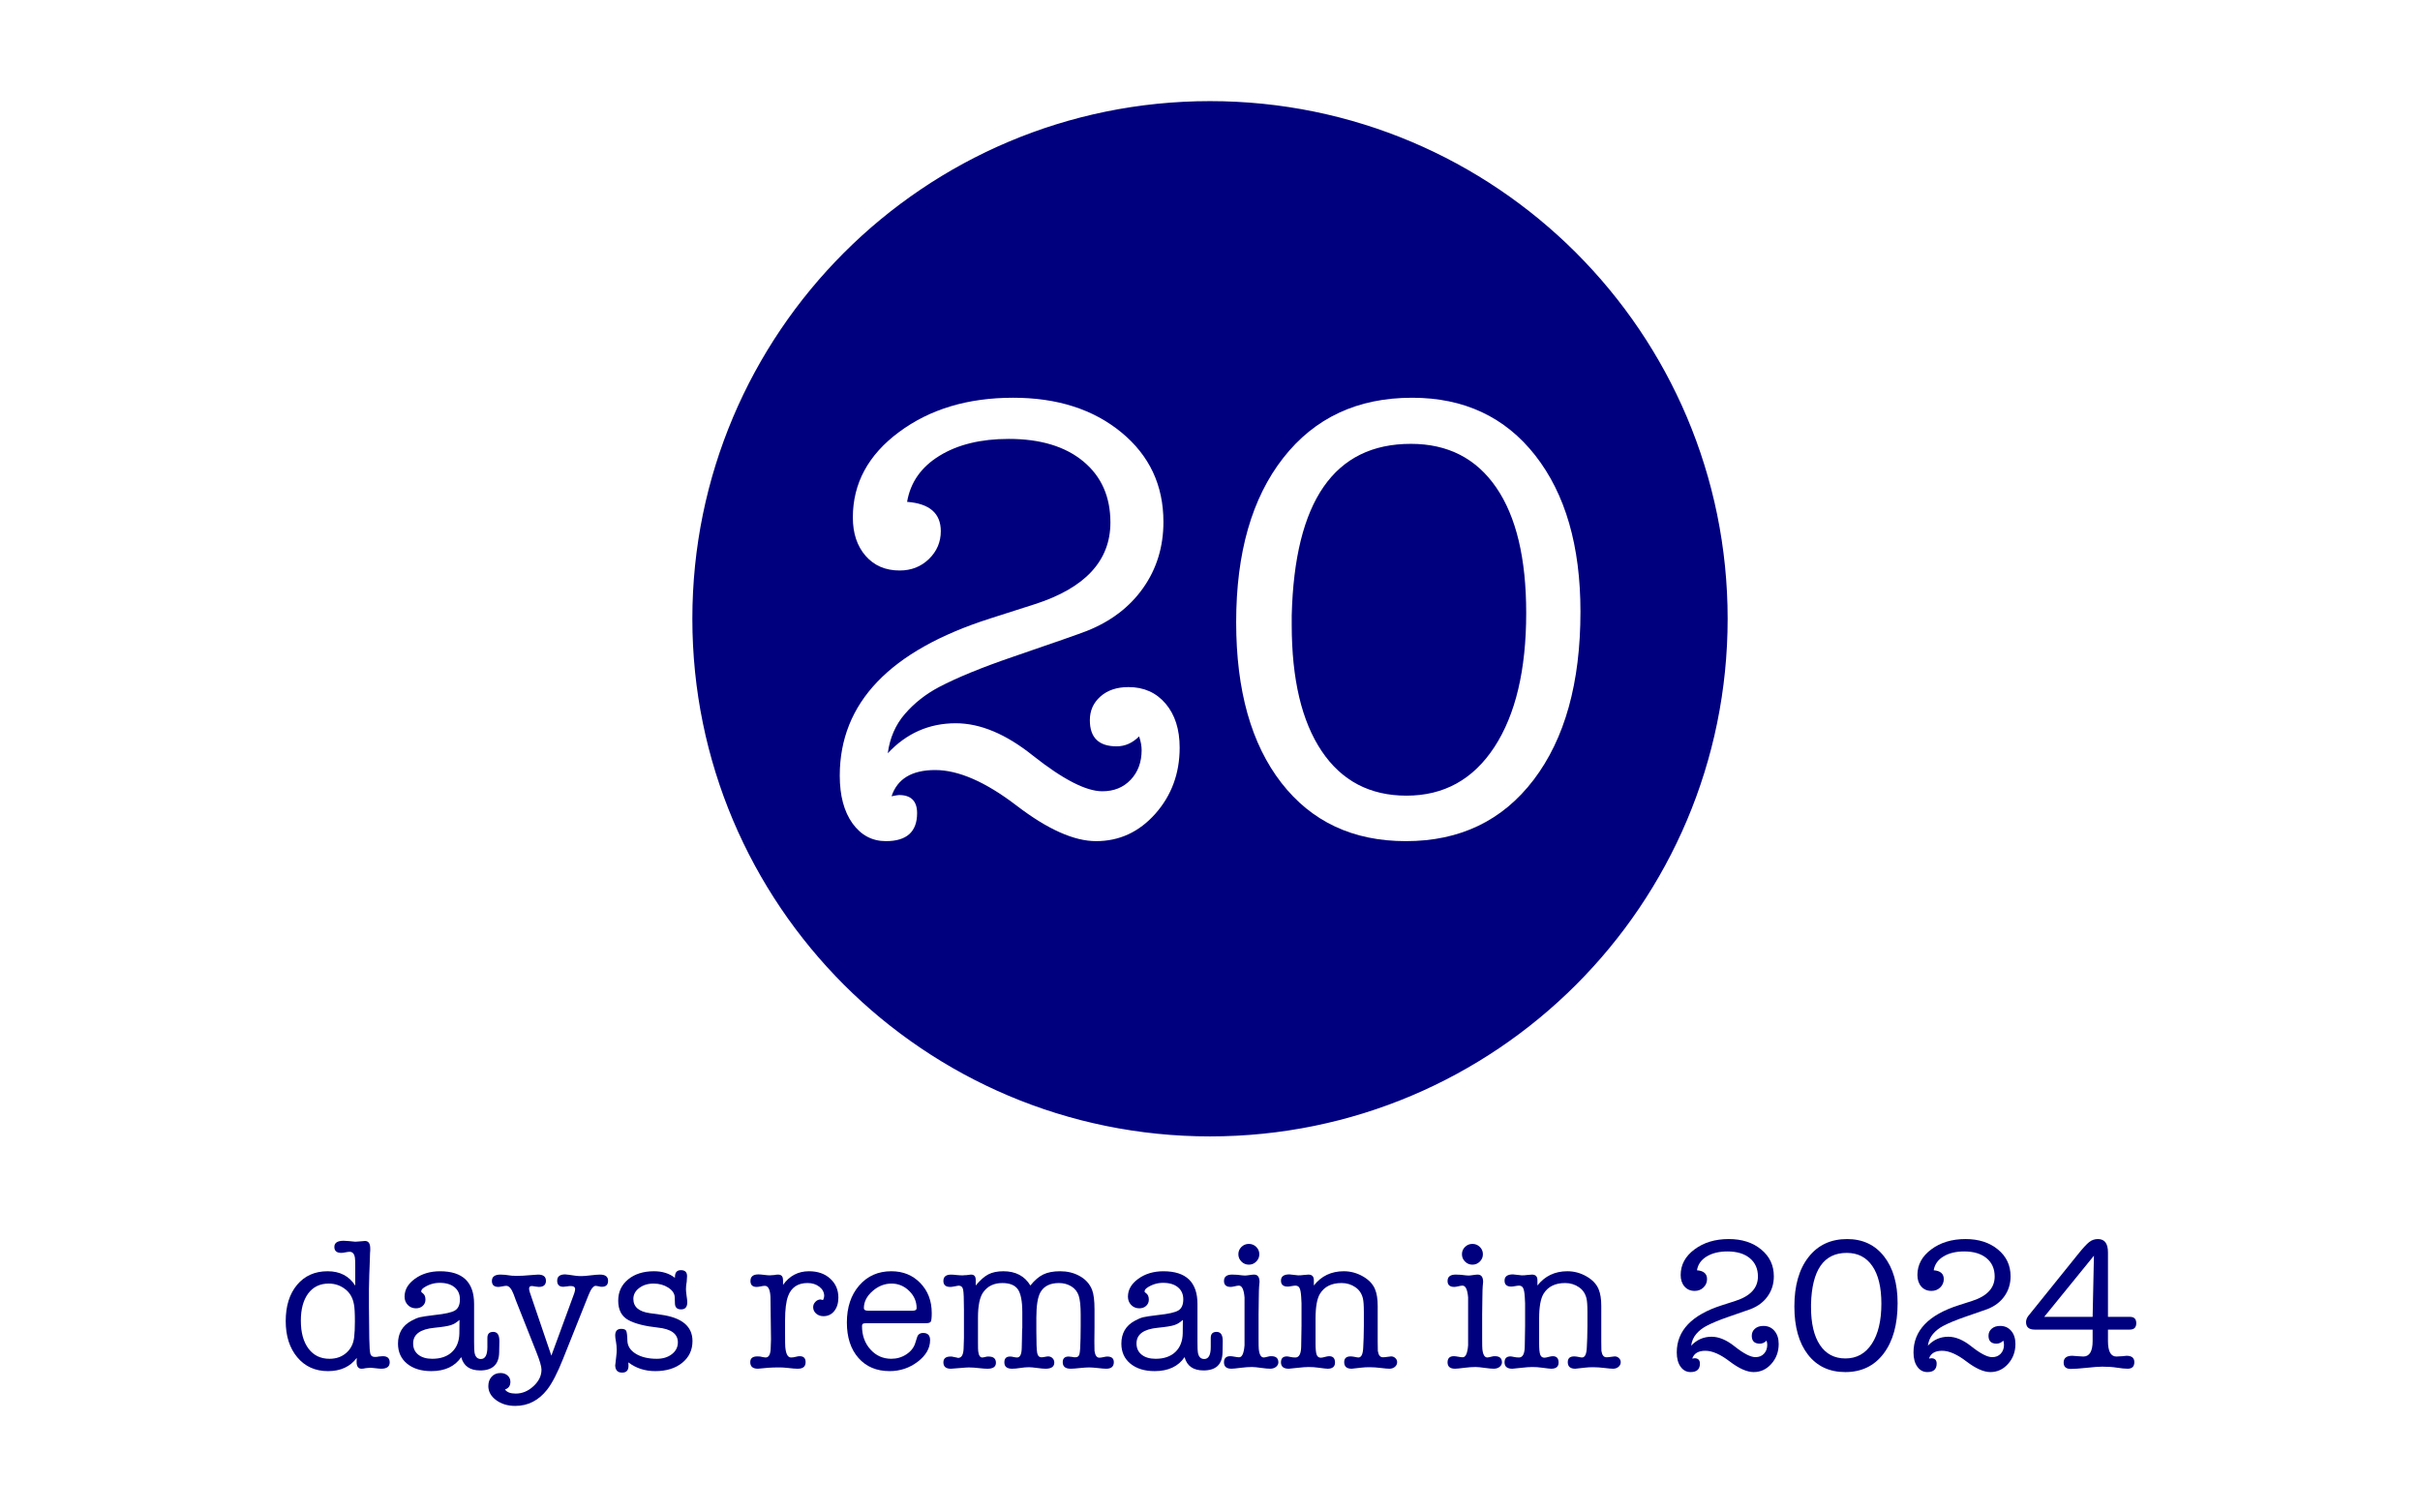<?xml version="1.0" encoding="UTF-8"?>
<svg width="552" height="345" viewBox="0 0 552 345" xmlns="http://www.w3.org/2000/svg" xmlns:xlink="http://www.w3.org/1999/xlink">
 <defs>
  <g id="glyph-0-0">
   <path d="m21.406-25.891c-2.137 2.469-3.438 5.461-3.906 8.969 4.269-4.562 9.438-6.844 15.5-6.844 5.602 0 11.484 2.469 17.641 7.406 6.832 5.406 12.098 8.109 15.797 8.109 2.656 0 4.812-0.875 6.469-2.625 1.664-1.758 2.5-4.016 2.5-6.766 0-0.945-0.195-1.988-0.578-3.125-1.512 1.512-3.219 2.266-5.125 2.266-4.074 0-6.109-1.988-6.109-5.969 0-2.176 0.805-3.977 2.422-5.406 1.613-1.426 3.742-2.141 6.391-2.141 3.508 0 6.332 1.262 8.469 3.781 2.133 2.512 3.203 5.856 3.203 10.031 0 5.875-1.852 10.902-5.547 15.078-3.699 4.164-8.203 6.25-13.516 6.25-5.031 0-11.078-2.703-18.141-8.109s-13.25-8.109-18.562-8.109-8.633 1.996-9.953 5.984c0.945-0.188 1.516-0.281 1.703-0.281 2.75 0 4.125 1.375 4.125 4.125 0 4.258-2.371 6.391-7.109 6.391-3.137 0-5.68-1.352-7.625-4.047-1.938-2.707-2.906-6.336-2.906-10.891 0-16.594 11.426-28.539 34.281-35.844l10.25-3.281c11.469-3.695 17.203-9.906 17.203-18.625 0-5.883-2.062-10.531-6.188-13.938-4.125-3.414-9.793-5.125-17-5.125-6.356 0-11.621 1.281-15.797 3.844-4.168 2.555-6.633 6.059-7.391 10.516 5.125 0.387 7.688 2.617 7.688 6.688 0 2.469-0.902 4.586-2.703 6.344-1.805 1.75-4.031 2.625-6.688 2.625-3.231 0-5.82-1.113-7.766-3.344-1.938-2.227-2.906-5.144-2.906-8.75 0-7.781 3.508-14.273 10.531-19.484 7.019-5.219 15.695-7.828 26.031-7.828 10.051 0 18.273 2.633 24.672 7.891 6.406 5.262 9.609 12.07 9.609 20.422 0 5.688-1.543 10.715-4.625 15.078-3.086 4.367-7.375 7.637-12.875 9.812-1.699 0.668-7.387 2.656-17.062 5.969-6.93 2.375-12.477 4.652-16.641 6.828-3.043 1.617-5.633 3.656-7.766 6.125z"/>
  </g>
  <g id="glyph-0-1">
   <path d="m44.672 3.125c-12.043 0-21.508-4.43-28.391-13.297-6.875-8.863-10.312-21.078-10.312-36.641 0-15.832 3.578-28.32 10.734-37.469 7.164-9.156 16.961-13.734 29.391-13.734 11.852 0 21.219 4.387 28.094 13.156 6.875 8.773 10.312 20.652 10.312 35.641 0 16.219-3.559 29-10.672 38.344-7.106 9.336-16.824 14-29.156 14zm1.141-90.625c-17.461 0-26.516 13.043-27.172 39.125v2.141c0 12.43 2.273 22.031 6.828 28.812 4.551 6.781 11 10.172 19.344 10.172 8.539 0 15.227-3.695 20.062-11.094 4.832-7.406 7.25-17.602 7.25-30.594 0-12.426-2.277-21.957-6.828-28.594-4.555-6.644-11.047-9.969-19.484-9.969z"/>
  </g>
  <g id="glyph-1-0">
   <path d="m11.219-22.062c2.82 0 4.926 1.094 6.312 3.281v-4.297c0-1.145-0.027-1.844-0.078-2.094-0.148-0.883-0.543-1.328-1.188-1.328-0.23 0-0.555 0.043-0.969 0.125-0.418 0.086-0.734 0.125-0.953 0.125-1.055 0-1.578-0.453-1.578-1.359 0-0.938 0.707-1.406 2.125-1.406 0.227 0 0.641 0.027 1.234 0.078 0.914 0.094 1.383 0.141 1.406 0.141 0.258 0 0.629-0.023 1.109-0.078 0.488-0.062 0.859-0.094 1.109-0.094 0.801 0 1.203 0.57 1.203 1.703v0.469c-0.031 0.086-0.062 0.84-0.094 2.266 0 0.168-0.043 1.262-0.125 3.281-0.055 1.43-0.078 2.512-0.078 3.25v4.172l0.078 7.125c0.031 1.875 0.113 3.043 0.25 3.5 0.145 0.461 0.488 0.688 1.031 0.688 0.375 0 0.66-0.031 0.859-0.094 0.457-0.051 0.77-0.078 0.938-0.078 1.051 0 1.578 0.469 1.578 1.406 0 0.969-0.641 1.453-1.922 1.453-0.281 0-0.715-0.039-1.297-0.109-0.586-0.07-1.023-0.109-1.312-0.109-0.086 0-0.406 0.031-0.969 0.094-0.344 0.082-0.648 0.125-0.906 0.125-0.762 0-1.141-0.508-1.141-1.531v-0.219l0.031-0.719c-1.5 2.012-3.688 3.016-6.562 3.016-2.906 0-5.242-1.051-7-3.156-1.762-2.102-2.641-4.859-2.641-8.266 0-3.445 0.863-6.203 2.594-8.266 1.738-2.062 4.055-3.094 6.953-3.094zm6.062 15.062c0.113-0.938 0.172-2.144 0.172-3.625 0-1.906-0.074-3.203-0.219-3.891-0.25-1.414-0.859-2.523-1.828-3.328-1.137-0.938-2.445-1.406-3.922-1.406-2 0-3.562 0.758-4.688 2.266-1.117 1.512-1.672 3.574-1.672 6.188 0 2.711 0.582 4.84 1.75 6.391 1.164 1.543 2.758 2.312 4.781 2.312 1.531 0 2.805-0.445 3.828-1.344 1.031-0.895 1.629-2.082 1.797-3.562z"/>
  </g>
  <g id="glyph-1-1">
   <path d="m20.016 0.562c-2.336 0-3.773-1.008-4.312-3.031-1.449 2.125-3.727 3.188-6.828 3.188-2.305 0-4.148-0.57-5.531-1.703-1.375-1.133-2.062-2.656-2.062-4.562 0-2.363 1.008-4.098 3.031-5.203 0.77-0.426 1.43-0.703 1.984-0.828 0.551-0.133 1.664-0.301 3.344-0.5 2.394-0.25 3.953-0.602 4.672-1.062 0.727-0.457 1.094-1.297 1.094-2.516 0-1.164-0.406-2.082-1.219-2.75-0.812-0.676-1.945-1.016-3.391-1.016-1.281 0-2.477 0.359-3.578 1.078-0.43 0.281-0.641 0.578-0.641 0.891 0 0.117 0.125 0.258 0.375 0.422 0.395 0.293 0.594 0.777 0.594 1.453 0 0.574-0.211 1.047-0.625 1.422-0.406 0.367-0.922 0.547-1.547 0.547-0.742 0-1.359-0.254-1.859-0.766-0.492-0.52-0.734-1.148-0.734-1.891 0-1.582 0.785-2.941 2.359-4.078 1.582-1.145 3.492-1.719 5.734-1.719 5.176 0 7.766 2.492 7.766 7.469v8.625c0 1.367 0.031 2.172 0.094 2.422 0.164 1 0.648 1.5 1.453 1.5 0.988 0 1.484-0.91 1.484-2.734v-2.094c0-0.906 0.441-1.359 1.328-1.359 0.938 0 1.406 0.684 1.406 2.047v0.219l-0.047 2.422c-0.055 2.742-1.5 4.109-4.344 4.109zm-4.734-8.5 0.031-3.031c-0.625 0.574-1.289 0.977-1.984 1.203-0.688 0.219-1.934 0.418-3.734 0.594-3.242 0.312-4.859 1.508-4.859 3.578 0 1.086 0.391 1.938 1.172 2.562s1.844 0.938 3.188 0.938c1.906 0 3.406-0.516 4.5-1.547 1.094-1.039 1.656-2.473 1.688-4.297z"/>
  </g>
  <g id="glyph-1-2">
   <path d="m8.359-17.234 4.906 14.422 5.219-14.219c0.133-0.395 0.203-0.707 0.203-0.938 0-0.477-0.328-0.719-0.984-0.719-0.336 0-0.605 0.027-0.812 0.078-0.449 0.062-0.746 0.094-0.891 0.094-0.938 0-1.406-0.457-1.406-1.375 0-0.969 0.609-1.453 1.828-1.453 0.176 0 0.461 0.031 0.859 0.094l1.531 0.219c0.406 0.055 0.832 0.078 1.281 0.078 0.488 0 1.203-0.055 2.141-0.172 0.938-0.113 1.645-0.172 2.125-0.172 1.227 0 1.844 0.469 1.844 1.406 0 0.918-0.469 1.375-1.406 1.375-0.293 0-0.508-0.031-0.641-0.094-0.375-0.082-0.633-0.125-0.766-0.125-0.543 0-1.102 0.727-1.672 2.172l-5.797 14.516c-1.281 3.219-2.492 5.551-3.625 7-1.938 2.469-4.359 3.703-7.266 3.703-1.73 0-3.188-0.445-4.375-1.328-1.176-0.875-1.766-1.938-1.766-3.188 0-0.887 0.258-1.605 0.766-2.156 0.508-0.555 1.18-0.828 2.016-0.828 0.645 0 1.18 0.188 1.609 0.562 0.426 0.383 0.641 0.863 0.641 1.438 0 0.906-0.414 1.488-1.234 1.75 0.426 0.625 1.238 0.938 2.438 0.938 1.5 0 2.852-0.562 4.062-1.688 1.219-1.125 1.828-2.383 1.828-3.766 0-0.719-0.387-2.039-1.156-3.969l-4.703-11.875s-0.168-0.453-0.5-1.359c-0.492-1.281-1.047-1.922-1.672-1.922-0.168 0-0.477 0.043-0.922 0.125-0.438 0.086-0.73 0.125-0.875 0.125-0.992 0-1.484-0.453-1.484-1.359 0-0.969 0.656-1.453 1.969-1.453 0.414 0 0.738 0.016 0.969 0.047l1.719 0.219h0.328c0.207 0.023 0.379 0.031 0.516 0.031 1.02 0 2.113-0.055 3.281-0.172 0.883-0.082 1.469-0.125 1.75-0.125 1.195 0 1.797 0.469 1.797 1.406s-0.543 1.406-1.625 1.406c-0.168 0-0.438-0.031-0.812-0.094-0.367-0.07-0.633-0.109-0.797-0.109-0.406 0-0.609 0.199-0.609 0.594 0 0.23 0.055 0.516 0.172 0.859z"/>
  </g>
  <g id="glyph-1-3">
   <path d="m10.672-22.062c1.906 0 3.5 0.5 4.781 1.5v-0.172c0-1.051 0.453-1.578 1.359-1.578 0.938 0 1.406 0.453 1.406 1.359 0 0.168-0.027 0.594-0.078 1.281-0.117 0.574-0.172 1.141-0.172 1.703 0 0.344 0.047 0.844 0.141 1.5 0.102 0.656 0.156 1.152 0.156 1.484 0 1.086-0.469 1.625-1.406 1.625-0.918 0-1.387-0.453-1.406-1.359l-0.047-1.406c-0.031-0.852-0.527-1.586-1.484-2.203-0.949-0.613-2.062-0.922-3.344-0.922-1.305 0-2.398 0.34-3.281 1.016-0.887 0.668-1.328 1.496-1.328 2.484 0 1.824 1.254 2.906 3.766 3.25l2.469 0.344c4.832 0.648 7.25 2.652 7.25 6.016 0 2.043-0.781 3.699-2.344 4.969-1.562 1.258-3.609 1.891-6.141 1.891-2.367 0-4.414-0.668-6.141-2 0.02 0.281 0.031 0.555 0.031 0.812 0 1.02-0.484 1.531-1.453 1.531-1.055 0-1.578-0.586-1.578-1.75 0 0.199 0.086-0.539 0.266-2.219 0.051-0.395 0.078-0.789 0.078-1.188 0-0.688-0.059-1.328-0.172-1.922-0.117-0.594-0.172-1.062-0.172-1.406 0-1 0.457-1.5 1.375-1.5 0.594 0 0.969 0.148 1.125 0.438 0.156 0.281 0.25 1.039 0.281 2.266 0.031 1.219 0.672 2.215 1.922 2.984 1.25 0.762 2.844 1.141 4.781 1.141 1.395 0 2.547-0.352 3.453-1.062 0.906-0.707 1.359-1.602 1.359-2.688 0-1.938-1.539-3.062-4.609-3.375-2.93-0.312-5.164-0.883-6.703-1.719-1.531-0.844-2.297-2.316-2.297-4.422 0-1.988 0.754-3.602 2.266-4.844 1.508-1.238 3.473-1.859 5.891-1.859z"/>
  </g>
  <g id="glyph-1-5">
   <path d="m8.109-20.094v1.141c1.477-2.07 3.453-3.109 5.922-3.109 2 0 3.613 0.562 4.844 1.688 1.238 1.125 1.859 2.57 1.859 4.328 0 1.25-0.312 2.273-0.938 3.062-0.625 0.781-1.449 1.172-2.469 1.172-0.656 0-1.215-0.195-1.672-0.594-0.449-0.406-0.672-0.895-0.672-1.469 0-0.445 0.164-0.848 0.5-1.203 0.344-0.363 0.742-0.547 1.203-0.547 0.082 0 0.266 0.047 0.547 0.141 0.176-0.344 0.266-0.656 0.266-0.938 0-0.832-0.367-1.531-1.094-2.094-0.73-0.57-1.633-0.859-2.703-0.859-2.219 0-3.699 0.996-4.438 2.984-0.461 1.23-0.688 3.078-0.688 5.547v2.828c0 1.906 0.016 2.969 0.047 3.188 0.133 1.625 0.57 2.438 1.312 2.438 0.375 0 0.758-0.055 1.156-0.172 0.312-0.082 0.582-0.125 0.812-0.125 0.906 0 1.359 0.453 1.359 1.359 0 1-0.586 1.5-1.75 1.5h-0.172c-0.43 0-1.074-0.055-1.938-0.156-0.867-0.094-1.512-0.141-1.938-0.141-1.137 0-2.031 0.027-2.688 0.078l-2.391 0.219c-1.168 0-1.75-0.5-1.75-1.5 0-0.875 0.539-1.312 1.625-1.312 0.281 0 0.492 0.012 0.641 0.031l0.641 0.141c0.281 0.055 0.477 0.078 0.594 0.078 0.707 0 1.094-0.656 1.156-1.969l0.078-2.172-0.125-9.688c-0.086-1.676-0.512-2.516-1.281-2.516-0.23 0-0.543 0.043-0.938 0.125-0.398 0.086-0.711 0.125-0.938 0.125-0.938 0-1.406-0.453-1.406-1.359 0-1 0.609-1.5 1.828-1.5 0.281 0 0.707 0.039 1.281 0.109 0.57 0.074 1 0.109 1.281 0.109 0.227 0 0.598-0.023 1.109-0.078 0.227-0.062 0.5-0.094 0.812-0.094 0.738 0 1.109 0.402 1.109 1.203z"/>
  </g>
  <g id="glyph-1-6">
   <path d="m21.031-12.547c0 1.086-0.074 1.746-0.219 1.984-0.137 0.242-0.543 0.359-1.219 0.359h-13.578c-0.367 0-0.605 0.055-0.719 0.156-0.117 0.094-0.172 0.258-0.172 0.484 0 2.137 0.641 3.918 1.922 5.344 1.281 1.418 2.867 2.125 4.766 2.125 1.258 0 2.406-0.336 3.438-1.016 1.039-0.688 1.719-1.555 2.031-2.609l0.391-1.234c0.195-0.688 0.664-1.031 1.406-1.031 1.051 0 1.578 0.543 1.578 1.625 0 1.855-0.945 3.5-2.828 4.938-1.875 1.426-4.008 2.141-6.391 2.141-2.992 0-5.367-1-7.125-3-1.762-2.008-2.641-4.707-2.641-8.094 0-3.469 0.938-6.281 2.812-8.438 1.875-2.164 4.316-3.25 7.328-3.25 2.676 0 4.879 0.898 6.609 2.688 1.738 1.793 2.609 4.07 2.609 6.828zm-15.484-1.109c0 0.398 0.312 0.594 0.938 0.594h10.203c0.594 0 0.891-0.195 0.891-0.594 0-1.508-0.57-2.816-1.703-3.922-1.137-1.113-2.477-1.672-4.016-1.672-1.594 0-3.047 0.578-4.359 1.734-1.305 1.156-1.953 2.445-1.953 3.859z"/>
  </g>
  <g id="glyph-1-7">
   <path d="m8.062-20.062v1.25c1.02-1.227 1.984-2.078 2.891-2.547 0.914-0.469 2.055-0.703 3.422-0.703 2.789 0 4.844 1.086 6.156 3.25 0.957-1.195 1.938-2.035 2.938-2.516 1-0.488 2.281-0.734 3.844-0.734 1.625 0 3.07 0.344 4.344 1.031 1.426 0.762 2.41 1.84 2.953 3.234 0.363 0.938 0.547 2.418 0.547 4.438v4.141l-0.031 3.203c0 1.168 0.008 1.875 0.031 2.125 0.145 1.031 0.516 1.547 1.109 1.547 0.195 0 0.492-0.039 0.891-0.125 0.406-0.094 0.707-0.141 0.906-0.141 1 0 1.5 0.43 1.5 1.281 0 1-0.574 1.5-1.719 1.5-0.43 0-1.074-0.055-1.938-0.156-0.867-0.094-1.527-0.141-1.984-0.141-0.48 0-1.184 0.047-2.109 0.141-0.93 0.102-1.633 0.156-2.109 0.156-1.199 0-1.797-0.5-1.797-1.5 0-0.852 0.453-1.281 1.359-1.281 0.113 0 0.398 0.031 0.859 0.094 0.164 0.055 0.395 0.078 0.688 0.078 0.477 0 0.781-0.238 0.906-0.719 0.133-0.488 0.219-1.695 0.25-3.625l0.031-2.609v-2.812c0-1.969-0.152-3.398-0.453-4.297-0.293-0.895-0.852-1.598-1.672-2.109-0.824-0.508-1.766-0.766-2.828-0.766-2.012 0-3.418 0.699-4.219 2.094-0.625 1.105-0.938 3.039-0.938 5.797v3.031c0 2.68 0.062 4.352 0.188 5.016 0.133 0.668 0.469 1 1 1 0.176 0 0.426-0.031 0.75-0.094 0.332-0.07 0.582-0.109 0.75-0.109 0.395 0 0.727 0.137 1 0.406 0.27 0.273 0.406 0.605 0.406 1 0 0.938-0.668 1.406-2 1.406-0.43 0-1.062-0.059-1.906-0.172-0.836-0.113-1.465-0.172-1.891-0.172-0.605 0-1.262 0.059-1.969 0.172-0.711 0.113-1.336 0.172-1.875 0.172-1.168 0-1.75-0.484-1.75-1.453 0-0.883 0.426-1.328 1.281-1.328 0.312 0 0.551 0.031 0.719 0.094 0.406 0.086 0.707 0.125 0.906 0.125 0.676 0 1.031-0.723 1.062-2.172l0.047-2.016c0.02-0.625 0.031-1.234 0.031-1.828 0.031-0.508 0.047-0.781 0.047-0.812v-3.547c0-2.469-0.336-4.188-1-5.156-0.668-0.969-1.855-1.453-3.562-1.453-1.875 0-3.312 0.684-4.312 2.047-0.824 1.117-1.234 3.055-1.234 5.812v5.672c0 1.137 0.016 1.805 0.047 2 0.113 0.969 0.426 1.453 0.938 1.453 0.133 0 0.43-0.055 0.891-0.172 0.062 0 0.145-0.016 0.25-0.047h0.312c1.102 0 1.656 0.477 1.656 1.422 0 0.906-0.641 1.359-1.922 1.359-0.48 0-1.074-0.043-1.781-0.125-0.969-0.113-1.797-0.172-2.484-0.172-0.344 0-0.969 0.043-1.875 0.125-1.219 0.113-1.961 0.172-2.219 0.172-1.137 0-1.703-0.484-1.703-1.453 0-0.883 0.535-1.328 1.609-1.328h0.266c0.113 0.031 0.195 0.047 0.25 0.047l1.078 0.219c0.02 0.031 0.07 0.047 0.156 0.047 0.77 0 1.188-0.695 1.25-2.094l0.078-2.438v-6.531c0-2.414-0.062-3.922-0.188-4.516-0.125-0.602-0.477-0.906-1.047-0.906-0.117 0-0.516 0.074-1.203 0.219-0.281 0.055-0.508 0.078-0.672 0.078-1.055 0-1.578-0.453-1.578-1.359 0-0.969 0.582-1.453 1.75-1.453 0.312 0 0.734 0.031 1.266 0.094 0.539 0.055 1.016 0.078 1.422 0.078 0.133 0 0.289-0.016 0.469-0.047h0.297l1.016-0.125h0.141c0.676 0 1.016 0.414 1.016 1.234z"/>
  </g>
  <g id="glyph-1-8">
   <path d="m8.578-12.375v5.547c0 1.43 0.016 2.266 0.047 2.516 0.133 1.281 0.516 1.922 1.141 1.922 0.145 0 0.504-0.07 1.078-0.219 0.133-0.051 0.348-0.078 0.641-0.078 1.07 0 1.609 0.469 1.609 1.406 0 0.398-0.18 0.742-0.531 1.031-0.355 0.281-0.805 0.422-1.344 0.422-0.449 0-1.137-0.062-2.062-0.188-0.93-0.133-1.621-0.203-2.078-0.203-0.742 0-1.562 0.059-2.469 0.172-1.117 0.145-1.855 0.219-2.219 0.219-1.137 0-1.703-0.484-1.703-1.453 0-0.938 0.484-1.406 1.453-1.406 0.219 0 0.547 0.043 0.984 0.125 0.445 0.086 0.785 0.125 1.016 0.125 0.676 0 1.086-0.906 1.234-2.719v-3.719-3.5-3.719c-0.148-1.789-0.574-2.688-1.281-2.688-0.23 0-0.555 0.055-0.969 0.156-0.406 0.094-0.711 0.141-0.906 0.141-1.023 0-1.531-0.453-1.531-1.359 0-0.969 0.625-1.453 1.875-1.453 0.539 0 0.926 0.016 1.156 0.047 0.906 0.117 1.488 0.172 1.75 0.172 0.219 0 0.562-0.035 1.031-0.109 0.477-0.07 0.828-0.109 1.047-0.109 0.832 0 1.25 0.559 1.25 1.672 0 0.117-0.016 0.289-0.047 0.516-0.031 0.219-0.047 0.387-0.047 0.5-0.031 0.23-0.059 1.117-0.078 2.656-0.031 1.168-0.047 2.359-0.047 3.578zm-2.219-11.188c-0.656 0-1.219-0.234-1.688-0.703s-0.703-1.023-0.703-1.672c0-0.656 0.234-1.211 0.703-1.672 0.469-0.457 1.031-0.688 1.688-0.688s1.219 0.23 1.688 0.688c0.469 0.461 0.703 1.016 0.703 1.672 0 0.648-0.234 1.203-0.703 1.672s-1.031 0.703-1.688 0.703z"/>
  </g>
  <g id="glyph-1-9">
   <path d="m8.188-20.016v1.203c1.707-2.164 3.984-3.25 6.828-3.25 1.539 0 2.992 0.391 4.359 1.172 1.363 0.781 2.285 1.758 2.766 2.922 0.406 0.969 0.609 2.234 0.609 3.797v8.109c0 1.23 0.008 1.953 0.031 2.172 0.145 0.969 0.531 1.453 1.156 1.453 0.258 0 0.594-0.031 1-0.094 0.414-0.07 0.707-0.109 0.875-0.109 0.375 0 0.695 0.133 0.969 0.391 0.27 0.25 0.406 0.559 0.406 0.922 0 0.43-0.172 0.789-0.516 1.078-0.344 0.281-0.758 0.422-1.234 0.422-0.406 0-1.062-0.059-1.969-0.172s-1.762-0.172-2.562-0.172c-0.742 0-1.352 0.031-1.828 0.094-1.43 0.164-2.184 0.25-2.266 0.25-1.137 0-1.703-0.5-1.703-1.5 0-0.875 0.484-1.312 1.453-1.312 0.219 0 0.473 0.027 0.766 0.078 0.539 0.117 0.879 0.172 1.016 0.172 0.688 0 1.055-0.781 1.109-2.344l0.094-2.172 0.047-2.609v-3.25c0-1.5-0.074-2.535-0.219-3.109-0.262-1.082-0.82-1.922-1.672-2.516-0.938-0.656-2-0.984-3.188-0.984-2.281 0-3.922 0.812-4.922 2.438-0.68 1.105-1.016 2.996-1.016 5.672v5.672c0 1.25 0.082 2.106 0.25 2.562 0.176 0.461 0.488 0.688 0.938 0.688 0.227 0 0.539-0.055 0.938-0.172 0.406-0.113 0.734-0.172 0.984-0.172 0.883 0 1.328 0.484 1.328 1.453 0 0.938-0.57 1.406-1.703 1.406-0.23 0-0.969-0.086-2.219-0.25-0.625-0.094-1.324-0.141-2.094-0.141-0.594 0-1.391 0.059-2.391 0.172-1.25 0.145-1.965 0.219-2.141 0.219-1.188 0-1.781-0.484-1.781-1.453 0-0.906 0.453-1.359 1.359-1.359 0.145 0 0.406 0.043 0.781 0.125 0.383 0.086 0.766 0.125 1.141 0.125 0.852 0 1.297-0.82 1.328-2.469l0.078-4.734v-5.172l-0.078-1.5c-0.062-0.957-0.188-1.613-0.375-1.969-0.18-0.363-0.496-0.547-0.953-0.547-0.199 0-0.492 0.039-0.875 0.109-0.387 0.074-0.68 0.109-0.875 0.109-1.023 0-1.531-0.453-1.531-1.359 0-0.945 0.641-1.422 1.922-1.422 0.164 0 0.305 0.016 0.422 0.047l1.578 0.172c0.457 0 0.852-0.023 1.188-0.078 0.738-0.062 1.125-0.094 1.156-0.094 0.82 0 1.234 0.43 1.234 1.281z"/>
  </g>
  <g id="glyph-1-10">
   <path d="m6.422-7.766c-0.637 0.742-1.027 1.637-1.172 2.688 1.281-1.363 2.832-2.047 4.656-2.047 1.676 0 3.438 0.742 5.281 2.219 2.051 1.625 3.629 2.438 4.734 2.438 0.801 0 1.445-0.258 1.938-0.781 0.5-0.531 0.75-1.211 0.75-2.047 0-0.281-0.055-0.594-0.156-0.938-0.461 0.461-0.977 0.688-1.547 0.688-1.219 0-1.828-0.598-1.828-1.797 0-0.656 0.238-1.191 0.719-1.609 0.488-0.426 1.129-0.641 1.922-0.641 1.051 0 1.895 0.375 2.531 1.125 0.645 0.75 0.969 1.75 0.969 3 0 1.773-0.559 3.281-1.672 4.531-1.105 1.25-2.453 1.875-4.047 1.875-1.512 0-3.328-0.809-5.453-2.422-2.117-1.625-3.969-2.438-5.562-2.438-1.586 0-2.578 0.594-2.984 1.781 0.289-0.051 0.461-0.078 0.516-0.078 0.82 0 1.234 0.414 1.234 1.234 0 1.281-0.711 1.922-2.125 1.922-0.938 0-1.699-0.406-2.281-1.219-0.586-0.812-0.875-1.898-0.875-3.266 0-4.977 3.426-8.562 10.281-10.75l3.062-0.984c3.445-1.102 5.172-2.961 5.172-5.578 0-1.77-0.621-3.164-1.859-4.188-1.242-1.02-2.938-1.531-5.094-1.531-1.906 0-3.492 0.387-4.75 1.156-1.25 0.762-1.984 1.809-2.203 3.141 1.531 0.117 2.297 0.789 2.297 2.016 0 0.742-0.273 1.375-0.812 1.906-0.543 0.523-1.211 0.781-2 0.781-0.969 0-1.746-0.332-2.328-1-0.586-0.676-0.875-1.551-0.875-2.625 0-2.332 1.051-4.281 3.156-5.844 2.102-1.57 4.707-2.359 7.812-2.359 3.008 0 5.473 0.793 7.391 2.375 1.926 1.574 2.891 3.617 2.891 6.125 0 1.711-0.465 3.219-1.391 4.531-0.918 1.305-2.203 2.281-3.859 2.938-0.512 0.199-2.219 0.793-5.125 1.781-2.074 0.719-3.734 1.406-4.984 2.062-0.918 0.48-1.695 1.09-2.328 1.828z"/>
  </g>
  <g id="glyph-1-11">
   <path d="m13.406 0.938c-3.617 0-6.453-1.328-8.516-3.984-2.062-2.664-3.094-6.328-3.094-10.984 0-4.758 1.07-8.508 3.219-11.25 2.144-2.75 5.082-4.125 8.812-4.125 3.551 0 6.359 1.32 8.422 3.953 2.062 2.637 3.094 6.199 3.094 10.688 0 4.867-1.07 8.699-3.203 11.5-2.125 2.805-5.039 4.203-8.734 4.203zm0.328-27.188c-5.231 0-7.945 3.914-8.141 11.734v0.641c0 3.731 0.68 6.617 2.047 8.656 1.363 2.031 3.297 3.047 5.797 3.047 2.562 0 4.566-1.109 6.016-3.328 1.457-2.219 2.188-5.273 2.188-9.172 0-3.727-0.688-6.586-2.062-8.578-1.367-2-3.312-3-5.844-3z"/>
  </g>
  <g id="glyph-1-12">
   <path d="m19.328-26.375v14.719h5.031c0.945 0 1.422 0.484 1.422 1.453s-0.5 1.453-1.5 1.453h-4.953v2.609c0 2.356 0.641 3.531 1.922 3.531 0.344 0 0.812-0.023 1.406-0.078 0.602-0.062 0.906-0.094 0.906-0.094 1.188 0 1.781 0.484 1.781 1.453 0 1-0.512 1.5-1.531 1.5-0.625 0-1.465-0.086-2.516-0.25-0.887-0.145-1.984-0.219-3.297-0.219-0.793 0-1.984 0.09-3.578 0.266-1.594 0.164-2.789 0.25-3.578 0.25-1.086 0-1.625-0.484-1.625-1.453 0-1.031 0.656-1.547 1.969-1.547 0.281 0 0.695 0.031 1.25 0.094 0.551 0.055 0.973 0.078 1.266 0.078 1.414 0 2.125-1.176 2.125-3.531v-2.609h-13.219c-1.312 0-1.969-0.566-1.969-1.703 0-0.457 0.156-0.91 0.469-1.359l11.312-14.047c1.188-1.477 2.066-2.438 2.641-2.875 0.57-0.445 1.227-0.672 1.969-0.672 1.531 0 2.297 1.012 2.297 3.031zm-14.547 14.719h11.047l0.297-13.953z"/>
  </g>
 </defs>
 <rect x="-55.2" y="-34.5" width="662.4" height="414" fill="#fff"/>
 <rect x="-55.2" y="-34.5" width="662.4" height="414" fill="#fff"/>
 <path d="m0 345h552v-345h-552zm0 0" fill="none" stroke="#fff" stroke-linecap="round" stroke-linejoin="round" stroke-miterlimit="10" stroke-width=".75"/>
 <path d="m393.72 141.14c0 65.016-52.707 117.72-117.72 117.72s-117.72-52.707-117.72-117.72 52.707-117.72 117.72-117.72 117.72 52.707 117.72 117.72" fill="#00007f" stroke="#00007f" stroke-linecap="round" stroke-linejoin="round" stroke-miterlimit="10" stroke-width=".709"/>
 <g fill="#fff">
  <use x="185" y="188.742" xlink:href="#glyph-0-0"/>
  <use x="276" y="188.742" xlink:href="#glyph-0-1"/>
 </g>
 <g fill="#00007f">
  <use x="63.5" y="312.035" xlink:href="#glyph-1-0"/>
  <use x="89.5" y="312.035" xlink:href="#glyph-1-1"/>
  <use x="112.5" y="312.035" xlink:href="#glyph-1-2"/>
  <use x="138.5" y="312.035" xlink:href="#glyph-1-3"/>
  <use x="159.5" y="312.035" xlink:href="#glyph-1-4"/>
  <use x="170.5" y="312.035" xlink:href="#glyph-1-5"/>
  <use x="191.5" y="312.035" xlink:href="#glyph-1-6"/>
  <use x="214.5" y="312.035" xlink:href="#glyph-1-7"/>
  <use x="254.5" y="312.035" xlink:href="#glyph-1-1"/>
  <use x="278.5" y="312.035" xlink:href="#glyph-1-8"/>
  <use x="291.5" y="312.035" xlink:href="#glyph-1-9"/>
  <use x="318.5" y="312.035" xlink:href="#glyph-1-4"/>
  <use x="329.5" y="312.035" xlink:href="#glyph-1-8"/>
  <use x="342.5" y="312.035" xlink:href="#glyph-1-9"/>
  <use x="369.5" y="312.035" xlink:href="#glyph-1-4"/>
  <use x="380.5" y="312.035" xlink:href="#glyph-1-10"/>
  <use x="407.5" y="312.035" xlink:href="#glyph-1-11"/>
  <use x="434.5" y="312.035" xlink:href="#glyph-1-10"/>
  <use x="461.5" y="312.035" xlink:href="#glyph-1-12"/>
 </g>
</svg>
